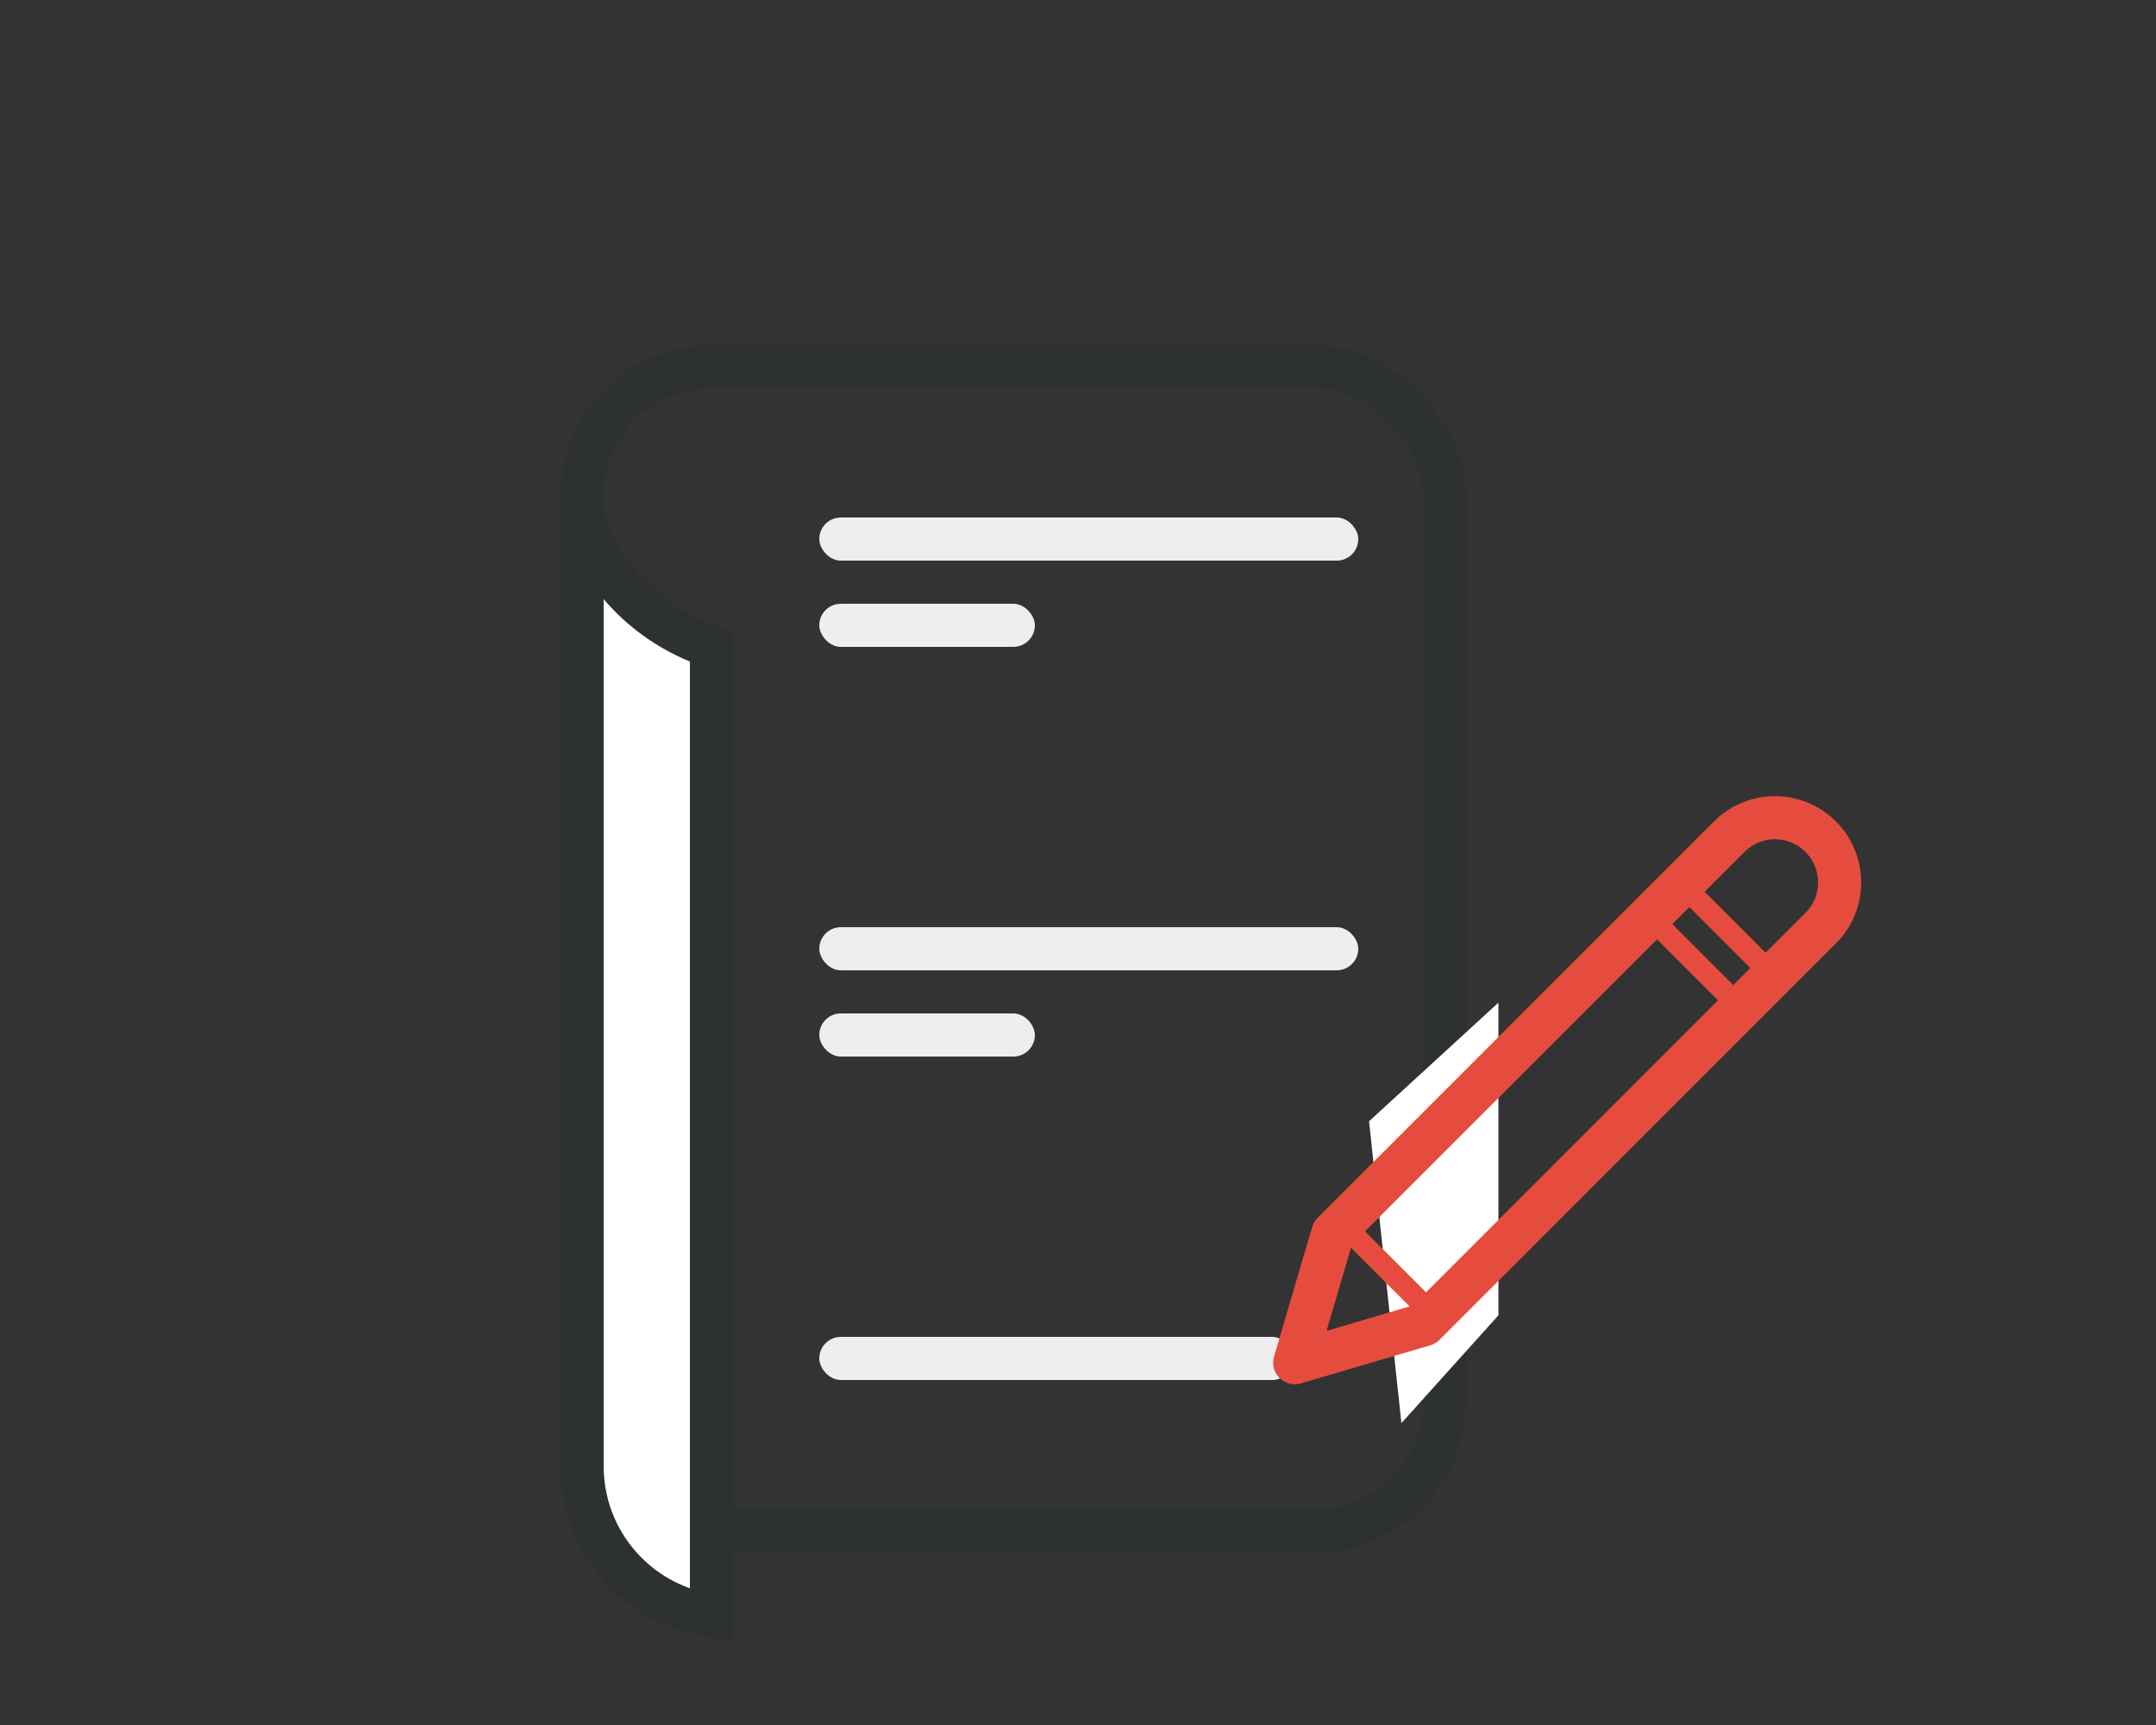 <?xml version="1.0" encoding="UTF-8"?>
<svg width="100px" height="80px" viewBox="0 0 100 80" version="1.1" xmlns="http://www.w3.org/2000/svg" xmlns:xlink="http://www.w3.org/1999/xlink">
    <rect x="0" y="0" width="100" height="80" fill="#333333" stroke="none"/>
    <title>Register</title>
    <g id="pc" stroke="none" stroke-width="1" fill="none" fill-rule="evenodd">
        <g id="SERVICE_75″p717" transform="translate(-426, -1388)">
            <g id="编组-34" transform="translate(0, 1264)">
                <g id="编组-13" transform="translate(360, 92)">
                    <g id="Register" transform="translate(66, 32)">
                        <rect id="矩形" fill="#D8D8D8" opacity="0" x="0" y="0" width="100" height="80"></rect>
                        <g id="编组-22" transform="translate(26, 16)">
                            <g id="编组-20">
                                <rect id="矩形" stroke="#2D3132" stroke-width="2" x="1" y="1" width="40" height="54" rx="6"></rect>
                                <rect id="矩形" fill="#EEEEEE" x="12" y="46" width="22" height="2" rx="1"></rect>
                                <rect id="矩形" fill="#EEEEEE" x="12" y="27" width="25" height="2" rx="1"></rect>
                                <rect id="矩形" fill="#EEEEEE" x="12" y="31" width="10" height="2" rx="1"></rect>
                                <rect id="矩形" fill="#EEEEEE" x="12" y="8" width="25" height="2" rx="1"></rect>
                                <rect id="矩形" fill="#EEEEEE" x="12" y="12" width="10" height="2" rx="1"></rect>
                                <path d="M1,7.872 L1.085,8.149 C1.425,9.197 1.961,10.164 2.655,11.011 C3.759,12.36 5.262,13.406 7,13.988 L7,13.988 L7,58.929 C5.467,58.71 4.095,57.994 3.05,56.95 C1.784,55.683 1,53.933 1,52 L1,52 L1,7.872 Z" id="形状结合" stroke="#2D3132" stroke-width="2" fill="#FFFFFF"></path>
                            </g>
                            <g id="编组-21" transform="translate(31, 20.5)">
                                <path d="M6.5,15.5 C6.5,15.5 8.5,13.667 12.5,10 L12.5,24.5 L8,29.5 C7,20.167 6.5,15.5 6.5,15.5 Z" id="路径-3" fill="#FFFFFF"></path>
                                <g id="编组-11" stroke="#E64C3D">
                                    <path d="M3.5,11.5 L29.5,11.5 C31.157,11.5 32.5,12.843 32.5,14.5 C32.5,16.157 31.157,17.5 29.5,17.5 L3.5,17.5 L3.5,17.5 L-2,14.5 L3.5,11.5 Z" id="矩形" stroke-width="2" stroke-linejoin="round" transform="translate(15.25, 14.5) rotate(-45) translate(-15.25, -14.5) "></path>
                                    <line x1="21" y1="4.5" x2="25" y2="8.5" id="路径-2"></line>
                                    <line x1="20" y1="6.5" x2="23.5" y2="10" id="路径-2"></line>
                                    <line x1="5.5" y1="20.5" x2="9.5" y2="24.5" id="路径-2"></line>
                                </g>
                            </g>
                        </g>
                    </g>
                </g>
            </g>
        </g>
    </g>
</svg>